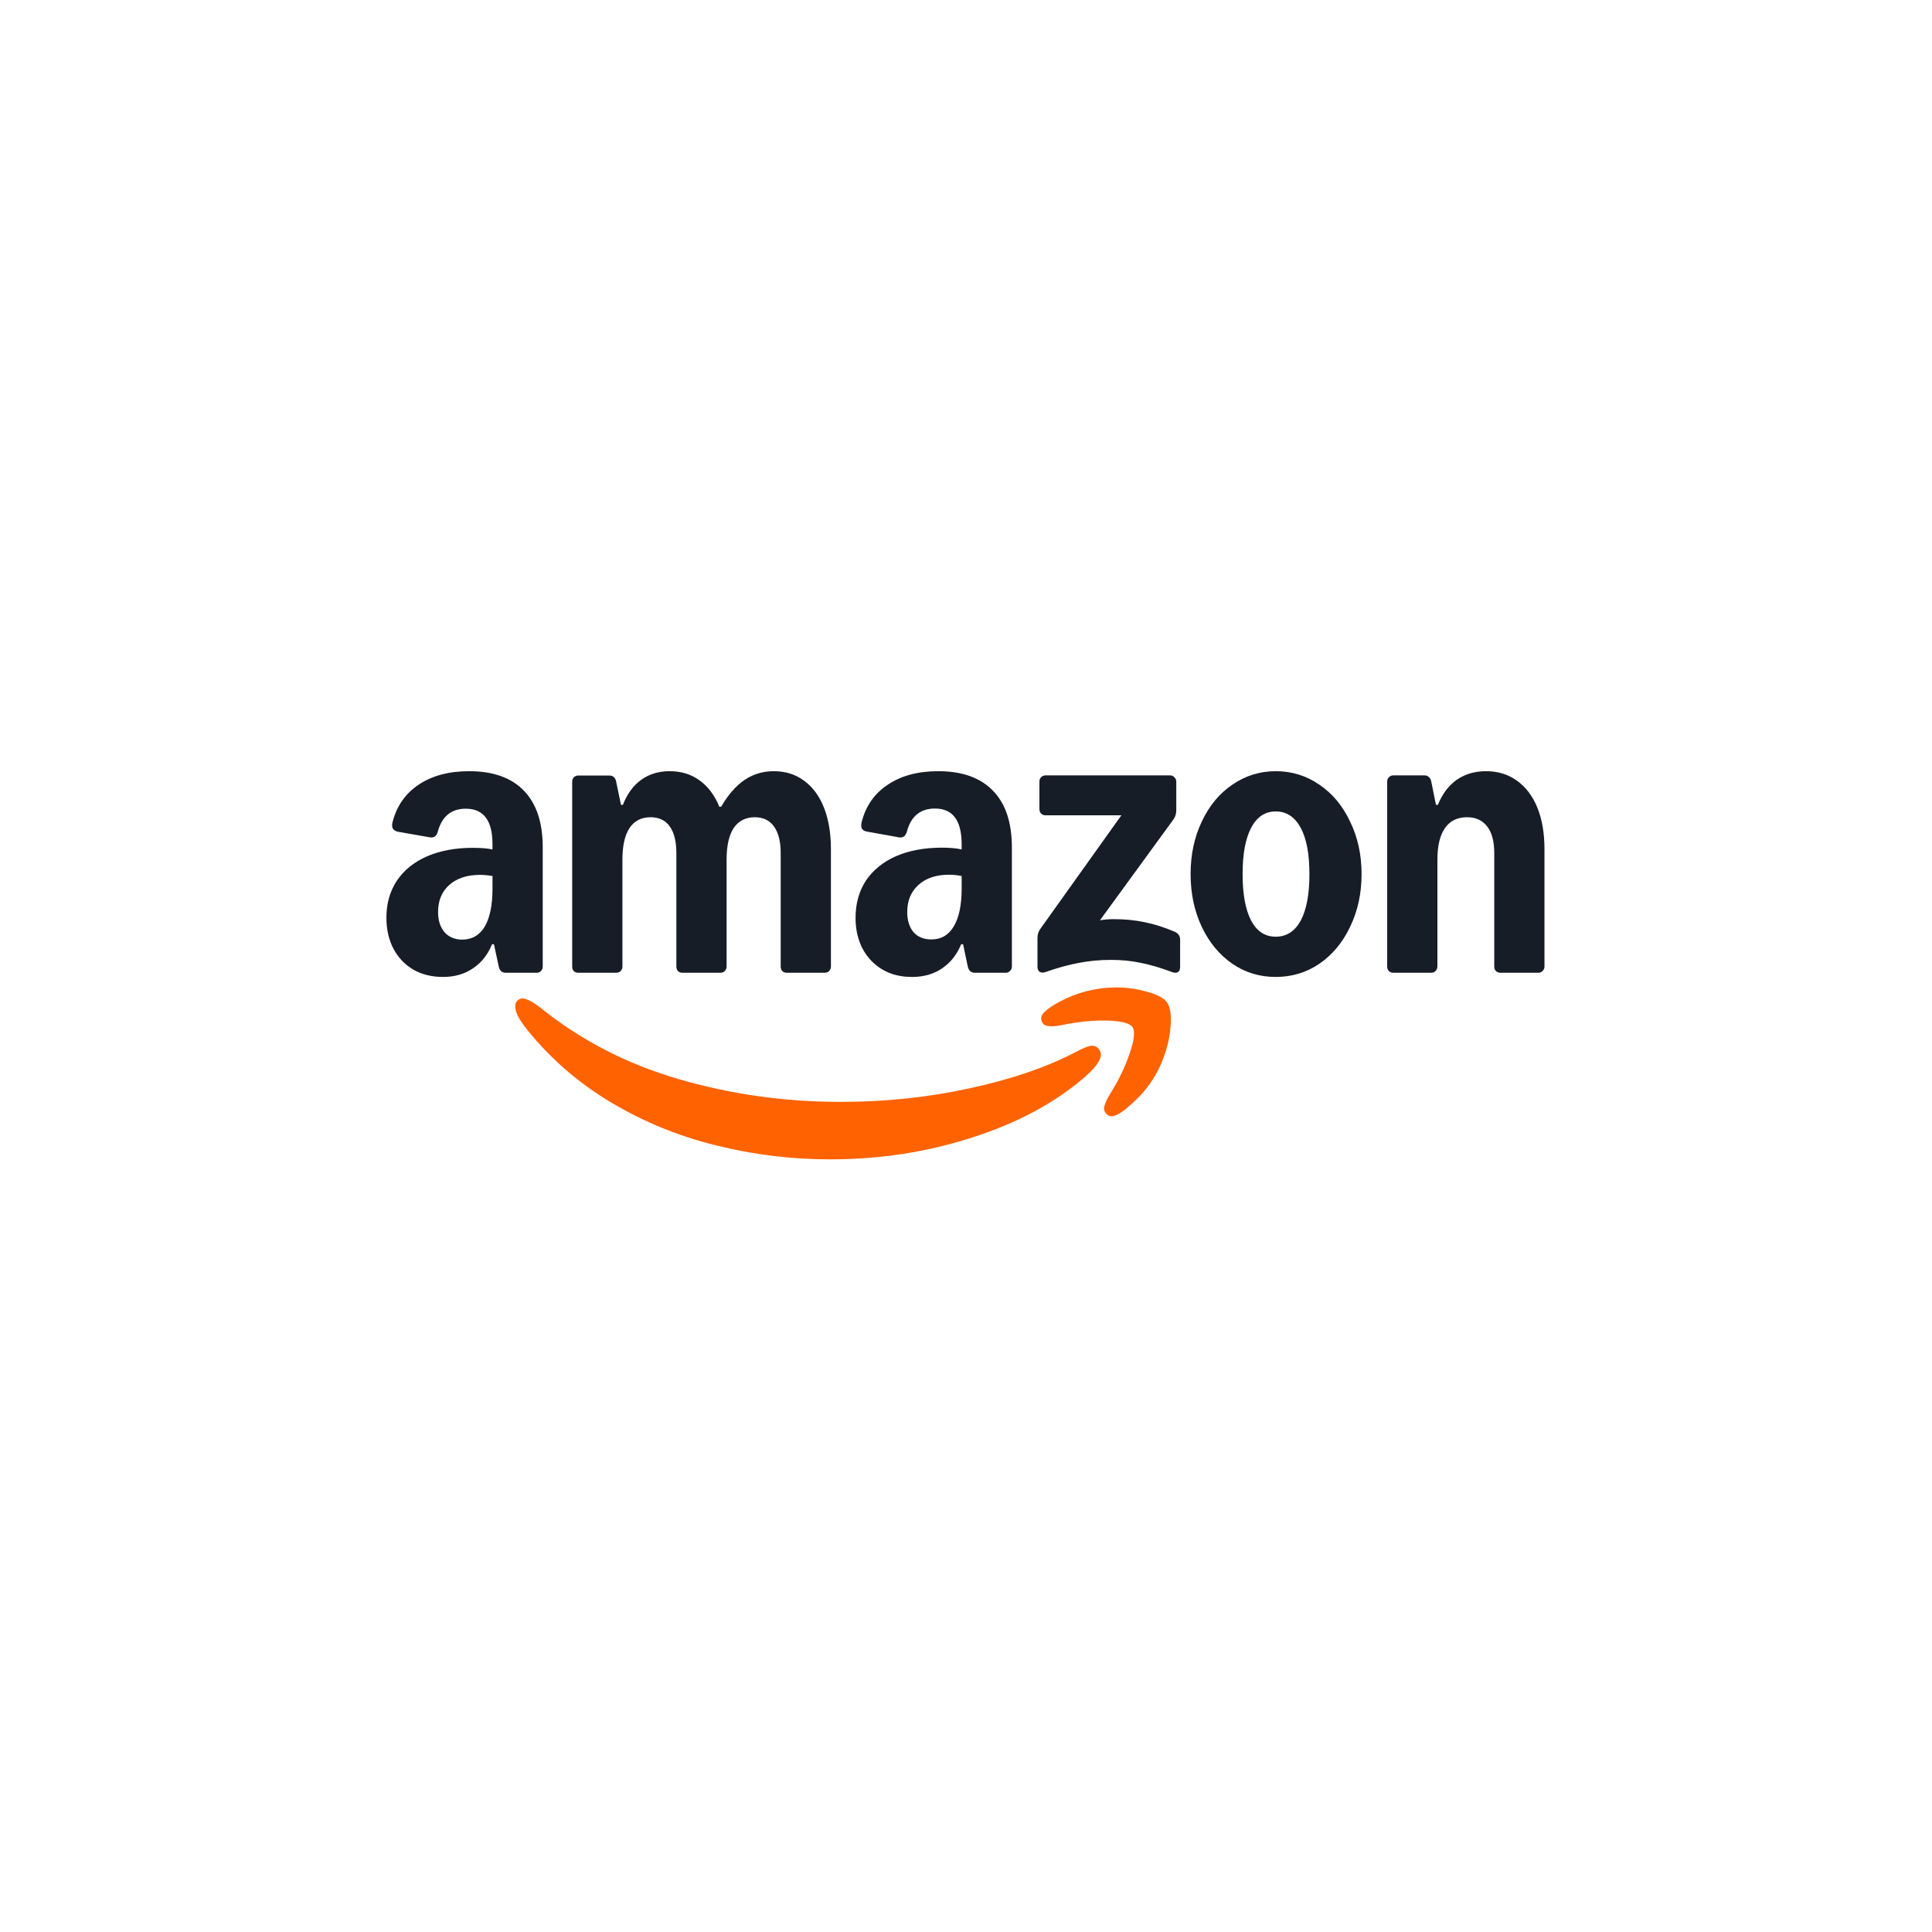 <svg xmlns="http://www.w3.org/2000/svg" viewBox="0 0 1200 1200" width="1200" height="1200"><title>Amazon_Logo_0</title><style>		.s0 { fill: #171d27 } 		.s1 { fill: #ff6201 } 	</style><g id="layer1"><path id="Shape" class="s0" d="m275.2 606.8q-10.5 0-18.4-4.5-8-4.7-12.4-13-4.4-8.4-4.4-19.3 0-13.1 6.5-23 6.6-9.8 18.7-15.1 12.2-5.3 28.5-5.3 7.5 0 12.2 1v-3.1q0-11.2-4.1-16.6-4.1-5.6-12.5-5.6-13.5 0-17.4 14.3-1.1 4.1-4.8 3.5l-20-3.5q-2.2-0.5-3.1-2-0.8-1.4-0.2-3.9 3.9-15.1 16.2-23.3 12.5-8.4 31.4-8.4 22.3 0 34 12.1 11.7 12.1 11.7 35.2v74.1q0 1.6-1.2 2.8-1 1-2.6 1h-19.1q-3.6 0-4.4-3.8l-3-13.9h-1.2q-3.9 9.7-11.9 15-7.8 5.3-18.5 5.3zm-3.1-40.3q0 7.8 4 12.5 4.1 4.6 11 4.6 9.1 0 14-8.1 4.8-8.3 4.8-23.6v-7.8q-4.1-0.7-7.8-0.7-12 0-19.1 6.3-6.9 6.2-6.9 16.8zm83.3-81q0-1.6 1-2.7 1.2-1.1 2.8-1.1h19.4q1.6 0 2.7 1 1.1 1 1.4 2.8l3 14.4h1.2q3.9-10.1 11.3-15.5 7.5-5.4 17.7-5.4 10.8 0 18.6 5.7 8 5.8 12.3 16.4h1.1q6.5-11.2 14.6-16.7 8.1-5.4 18.1-5.4 10.9 0 18.8 5.9 8.1 5.9 12.4 16.8 4.3 10.9 4.3 25.8v72.9q0 1.6-1.2 2.8-1 1-2.7 1h-23.5q-1.6 0-2.8-1-1-1.2-1-2.8v-70.6q0-10.7-4.2-16.5-4.1-5.7-11.9-5.7-8.5 0-13.1 6.7-4.4 6.8-4.4 19.6v66.5q0 1.6-1.2 2.8-1 1-2.6 1h-23.6q-1.6 0-2.8-1-1-1.2-1-2.8v-70.6q0-10.7-4.1-16.5-4.1-5.7-11.9-5.7-8.6 0-13.1 6.7-4.4 6.8-4.4 19.6v66.5q0 1.6-1.2 2.8-1 1-2.7 1h-23.5q-1.6 0-2.8-1-1-1.2-1-2.8zm176 84.5q0-13.1 6.4-23 6.7-9.9 18.7-15.2 12.2-5.3 28.6-5.3 7.5 0 12.2 1.1v-3.1q0-11.2-4.1-16.7-4.1-5.6-12.5-5.6-13.6 0-17.4 14.3-1.2 4.2-4.9 3.6l-20-3.6q-2.2-0.4-3.1-1.9-0.7-1.5-0.1-4 3.8-15 16.2-23.2 12.5-8.4 31.3-8.4 22.4 0 34 12.1 11.8 12 11.8 35.2v74q0 1.7-1.2 2.8-1 1.1-2.6 1.1h-19.2q-3.5 0-4.4-3.9l-2.9-13.8h-1.2q-4 9.7-11.9 15-7.8 5.3-18.6 5.3c-7.1 0-13.1-1.5-18.4-4.6q-7.9-4.7-12.3-12.9-4.4-8.4-4.4-19.3zm32.1-3.5q0 7.8 3.9 12.5 4.1 4.5 11.1 4.5 9.1 0 13.9-8.1 4.9-8.2 4.9-23.5v-7.8q-4.1-0.8-7.8-0.8-12.1 0-19.1 6.4-6.9 6.2-6.9 16.8zm80.9 16q0-3.2 1.8-5.6l50.3-70.5h-47.1q-1.6 0-2.8-1.1-1-1.1-1-2.8v-17q0-1.7 1-2.7 1.2-1.2 2.8-1.2h77.4q1.6 0 2.6 1.2 1.2 1 1.2 2.7v17.8q0 3.2-1.7 5.6l-45.7 62.7q4.2-0.7 8.4-0.7 10.6 0 19.4 1.9 9 1.8 18.6 5.9 3.4 1.5 3.4 5v16.9q0 2.4-1.5 3.3-1.5 0.7-3.7-0.2-11-4.1-19.5-5.7-8.4-1.8-18.4-1.8c-6.7 0-13.1 0.6-19.5 1.8q-9.4 1.7-20.9 5.7-2.2 0.8-3.6 0-1.5-0.9-1.5-3.1zm95.1-39.6q0-18 6.9-32.5 6.9-14.8 19-23 12.2-8.4 27-8.4c9.9 0 19.1 2.8 27.1 8.4q12.2 8.2 19.1 23 7.1 14.5 7.1 32.5 0 18-7.1 32.7-6.9 14.6-19.1 23-12.1 8.2-27.1 8.2c-10 0-18.9-2.7-27-8.2q-12.1-8.4-19-23-6.9-14.7-6.9-32.7zm32.3 0q0 18.7 5.3 28.9 5.3 10 15.3 10 10 0 15.5-10 5.4-10.2 5.4-28.9 0-18.7-5.4-28.7-5.5-10.2-15.5-10.2-10 0-15.3 10.2-5.3 10-5.3 28.7zm89.8-57.4q0-1.6 1-2.7 1.2-1.2 2.8-1.2h19.4q1.7 0 2.7 1.1 1.2 1 1.5 2.8l2.9 14.4h1.2q4-10 11.6-15.5 7.8-5.4 18.3-5.4 11.1 0 19.2 5.9 8.3 5.9 12.7 16.8 4.4 10.9 4.4 25.7v72.9q0 1.7-1.2 2.8-1 1.1-2.6 1.1h-23.6q-1.6 0-2.8-1.1-1-1.1-1-2.8v-70.5q0-10.8-4.4-16.5-4.4-5.7-12.5-5.7-9 0-13.7 6.7-4.7 6.8-4.7 19.6v66.4q0 1.7-1.2 2.8-1 1.1-2.6 1.1h-23.6q-1.6 0-2.8-1.1-1-1.1-1-2.8z"></path><path id="Path" class="s1" d="m321.8 621.1q-2.8 2.2-1.2 7.4 1.5 4.5 7 11.3 21.9 27.1 52.2 45.1 30.3 18 64.9 26.5 34.7 8.7 70.9 8.7 46.4 0 88.3-13.6 42-13.4 70.1-37.7 9.8-8.7 9.8-13.8 0-1.9-1.6-3.8-2.2-2.2-5.3-1.5-3.1 0.7-8.7 3.7-26.9 14.1-65.6 22.5-38.6 8.5-80.5 8.5-51.9 0-100.4-14.1-48.4-14.1-85.8-44.2-5.4-4.2-8.8-5.4-3.2-1.2-5.3 0.4z"></path><path id="path6" class="s1" d="m648.8 628.5q-3.1 2.9-1.6 6.2 1 2.3 4 2.6 2.9 0.5 8.3-0.6 8.9-1.9 18.4-2.6 9.6-0.6 16.7 0.3 7 1 8.8 3.5 2.6 4-1.9 16.8-4.4 12.8-12.1 24.9-2.9 4.9-3.5 7.7-0.6 2.8 1.5 4.7 1.3 1.3 2.9 1.3 4.3 0 12.4-7.5 14.5-12.7 20.4-30.1 3.3-8.9 4-18.8 0.7-9.9-2.2-14.2-2.8-4.1-12.4-6.7-9.4-2.7-19-2.7-18.7 0-35.4 8.9-6.2 3.3-9.3 6.3z"></path></g></svg>